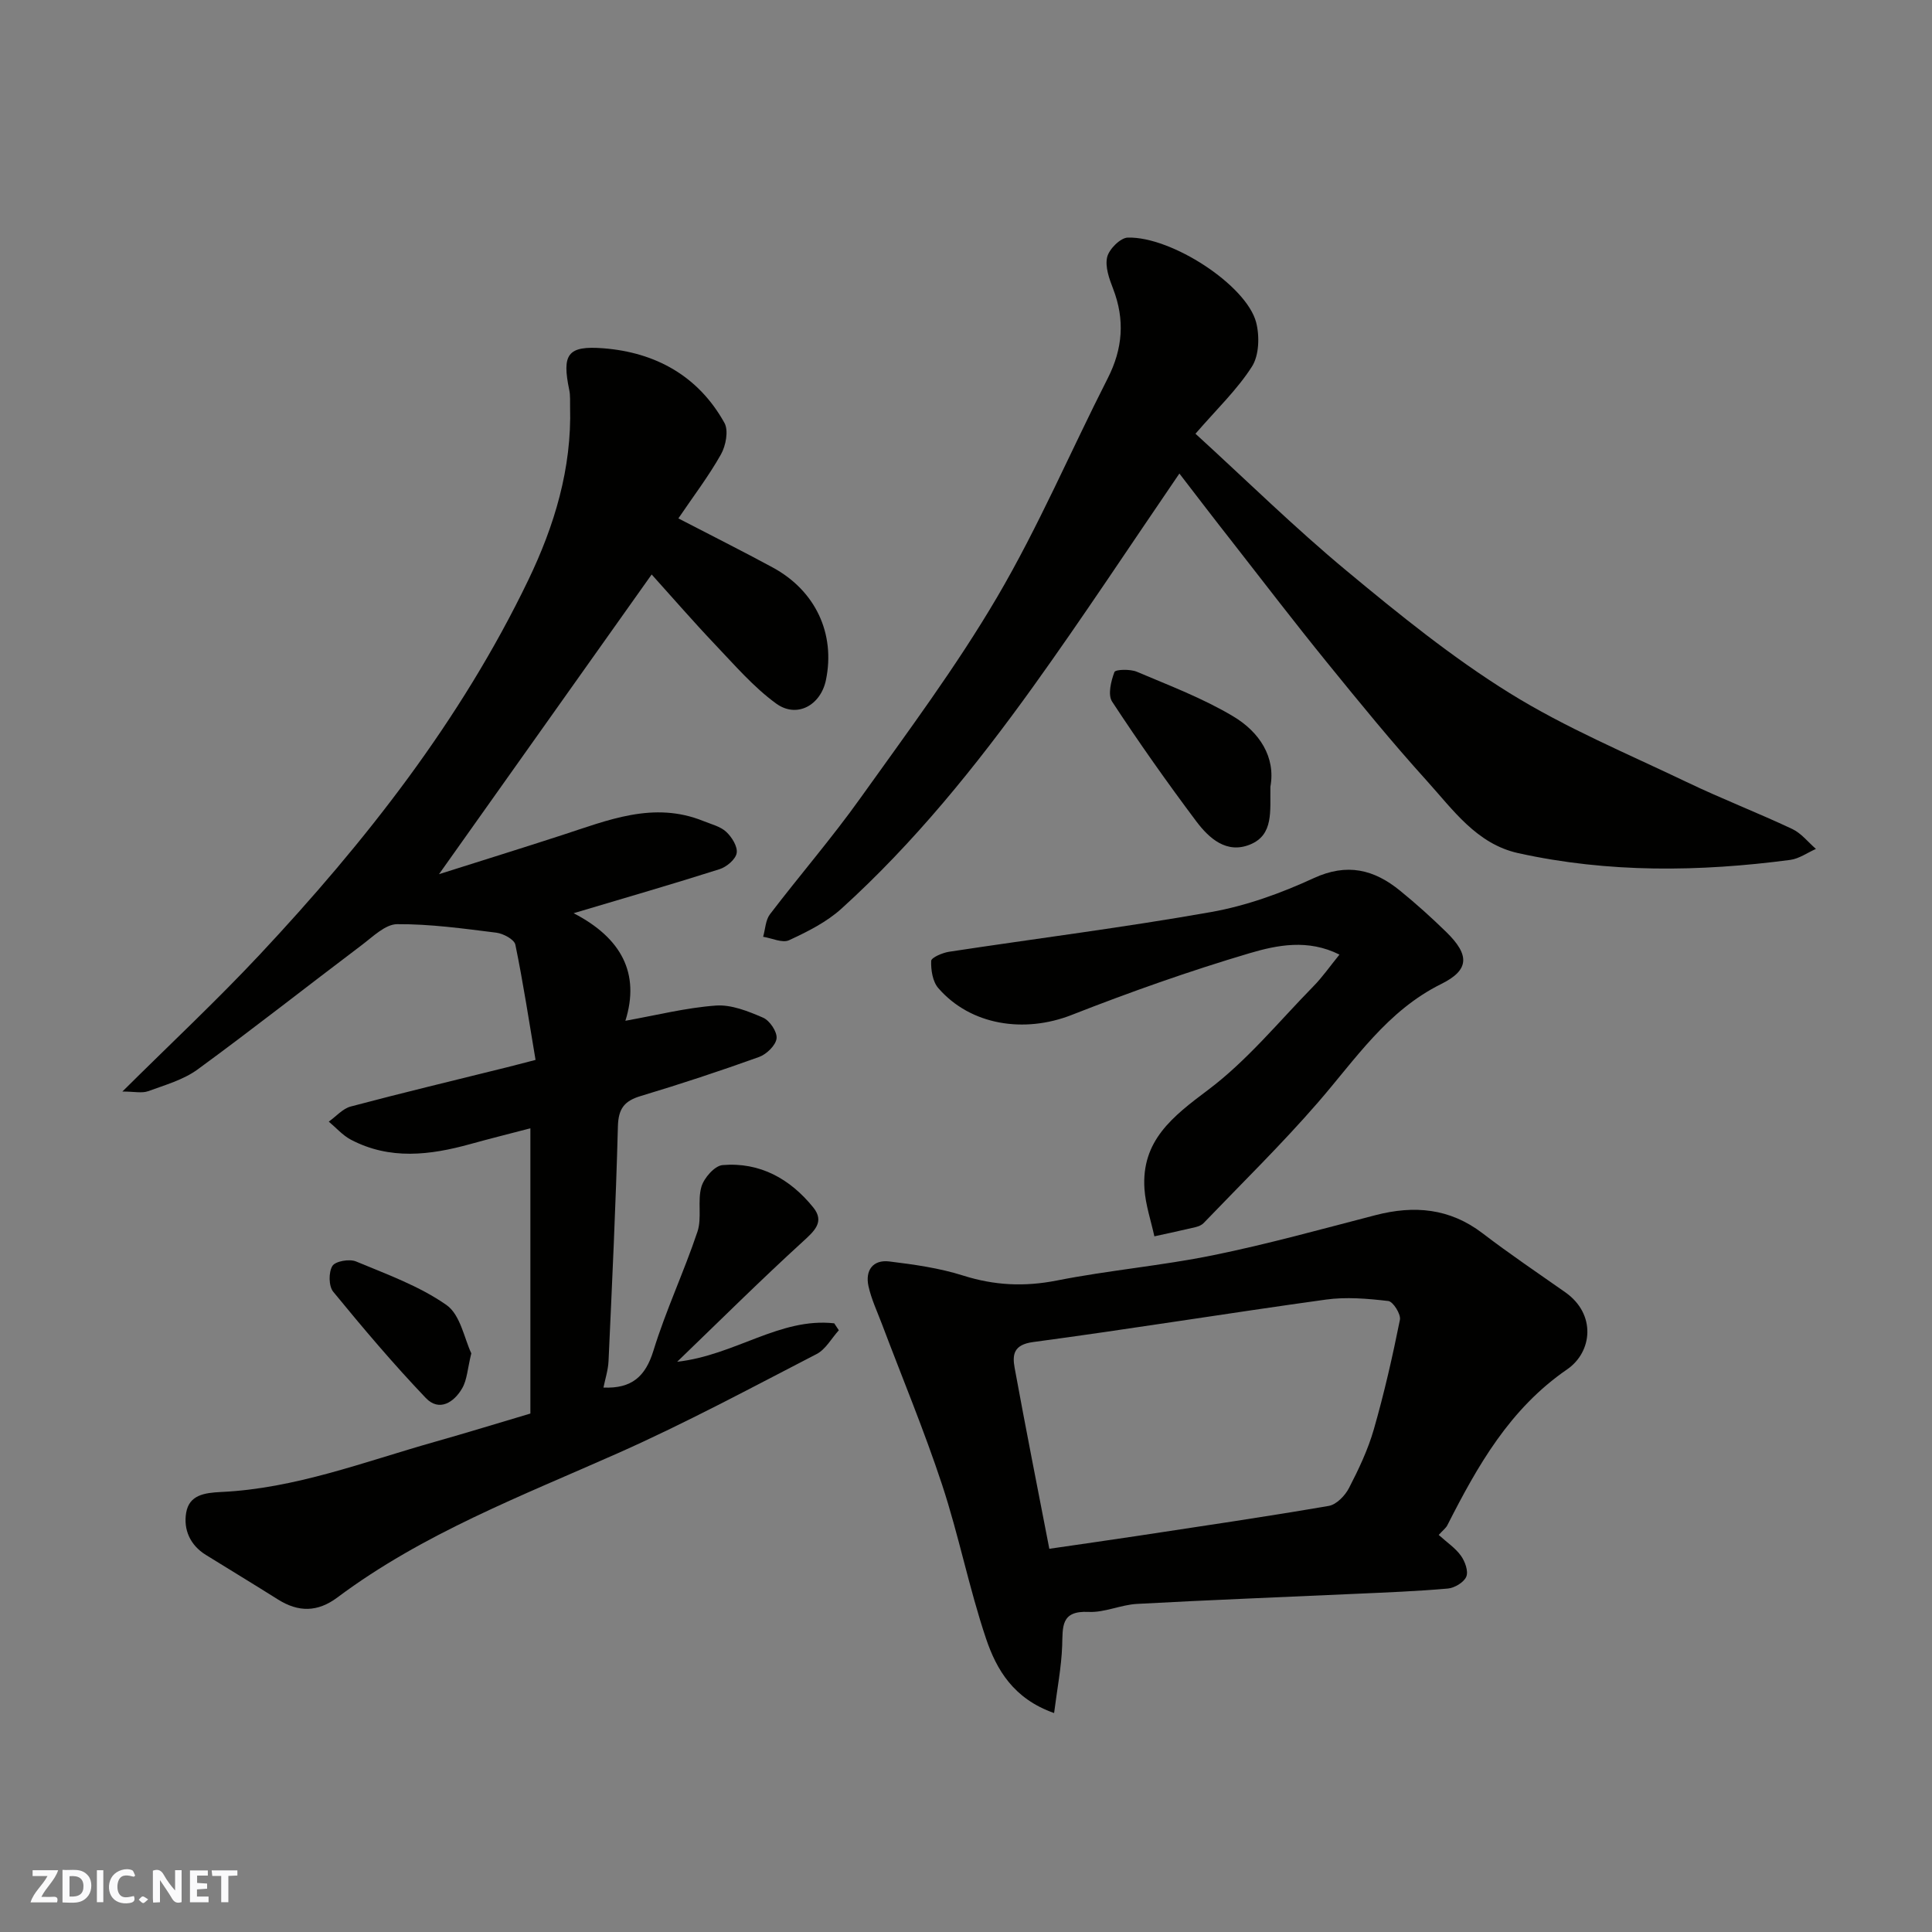 <svg enable-background="new 0 0 400 400" viewBox="0 0 400 400" xmlns="http://www.w3.org/2000/svg"><rect x="0" y="0" width="400" height="400" fill="#808080" stroke="none"/><g fill="#fafafb"><path d="m37.59 393.81c-.92.31-1.52.05-2-.78-.7-1.2-1.52-2.34-2.47-3.78v4.59c-.55.03-.95.05-1.41.07-.03-.37-.06-.64-.06-.91 0-1.91 0-3.81 0-5.7 1.13-.41 1.77-.03 2.29.91.62 1.11 1.38 2.14 2.31 3.19v-4.2h1.35v6.61z"/><path d="m12.94 393.88v-6.75c1.9.19 3.93-.54 5.37 1.29.8 1.01.78 2.88.03 3.97-1.37 1.97-3.4 1.51-5.4 1.49m1.45-1.22c2.04.12 2.92-.58 2.89-2.21-.03-1.51-.98-2.19-2.89-2z"/><path d="m11.81 393.87h-5.49c.68-2.18 2.47-3.48 3.51-5.45h-3.08v-1.21h5.29c-.71 2.13-2.44 3.48-3.47 5.51.86 0 1.63.04 2.39-.01.79-.05 1.14.21.85 1.16"/><path d="m39.33 393.86v-6.61h3.7v1.07h-2.22v1.52c.68.04 1.34.09 2.07.13v1.07c-.72.05-1.38.09-2.1.14v1.48h2.4v1.19h-3.85z"/><path d="m27.71 388.56c-1.15-.3-2.46-.61-3.1.64-.37.73-.41 1.93-.06 2.67.63 1.35 1.99.93 3.17.68.35.94-.01 1.32-.93 1.46-1.62.25-3.05-.27-3.76-1.48-.73-1.24-.6-3.03.31-4.17.88-1.11 2.71-1.7 4-1.16.32.13.44.74.65 1.12-.1.08-.19.16-.28.24"/><path d="m49.15 387.24v1.07c-.59.02-1.17.05-1.87.08v5.44h-1.48v-5.44h-1.85c-.05-.4-.08-.73-.13-1.15z"/><path d="m20.06 387.21h1.33v6.62h-1.33z"/><path d="m30.68 393.25c-.49.38-.8.79-1.05.76-.32-.05-.6-.45-.9-.7.26-.24.51-.64.8-.67.29-.04.62.3 1.15.61"/></g><path d="m140.2 281.94c12.03-1.36 21.26-9.21 32.52-7.96.32.48.63.96.95 1.44-1.52 1.67-2.72 3.95-4.6 4.92-13.59 7.02-27.09 14.28-41.06 20.49-19.98 8.88-40.46 16.67-58.16 29.91-4.11 3.07-8.07 3.07-12.29.42-4.96-3.12-9.97-6.16-14.95-9.24-3.25-2.01-4.65-5.24-4.07-8.7.62-3.69 3.74-4.15 7.24-4.32 15.32-.71 29.57-6.23 44.12-10.35 6.69-1.89 13.33-3.94 19.91-5.89 0-19.66 0-38.95 0-59.06-4.38 1.15-8.41 2.15-12.41 3.26-8.36 2.32-16.7 3.34-24.77-.91-1.7-.9-3.05-2.47-4.56-3.73 1.51-1.07 2.88-2.69 4.55-3.13 10.69-2.84 21.44-5.41 32.18-8.08 1.59-.39 3.17-.82 6.08-1.57-1.33-7.87-2.54-15.9-4.18-23.85-.22-1.09-2.5-2.31-3.95-2.49-6.82-.85-13.69-1.81-20.53-1.76-2.45.02-5.02 2.59-7.3 4.31-11.36 8.57-22.53 17.38-34.01 25.77-2.95 2.15-6.74 3.22-10.24 4.5-1.28.46-2.86.07-5.33.07 10.01-9.94 19.52-18.83 28.4-28.31 21.91-23.4 41.62-48.48 55.62-77.55 5.43-11.27 9.03-23.14 8.67-35.89-.03-1.16.07-2.36-.17-3.48-1.53-7.38-.42-9.24 7.07-8.65 10.8.85 19.66 5.73 25.06 15.45.88 1.59.29 4.71-.72 6.51-2.53 4.5-5.7 8.65-8.82 13.26 6.88 3.57 13.26 6.76 19.53 10.16 8.87 4.8 13.01 13.72 11.02 23.31-1.08 5.22-6.02 7.98-10.31 4.86-4.71-3.43-8.62-8-12.68-12.26-4.44-4.67-8.66-9.55-13.09-14.46-14.58 20.54-28.87 40.69-44.03 62.05 9.13-2.89 17.26-5.42 25.36-8.05 9.59-3.11 19.07-7.13 29.38-2.95 1.62.66 3.5 1.1 4.72 2.23 1.17 1.08 2.4 3.06 2.17 4.4-.22 1.3-2.08 2.87-3.53 3.33-9.54 3.04-19.17 5.82-30.23 9.12 9.89 5.11 13.8 12.46 10.72 22.27 6.44-1.15 12.55-2.7 18.74-3.15 3.2-.23 6.7 1.18 9.77 2.51 1.38.6 2.95 2.94 2.79 4.3-.17 1.43-2.07 3.27-3.61 3.83-8.11 2.92-16.3 5.62-24.55 8.1-3.38 1.02-4.59 2.62-4.69 6.27-.43 16.21-1.2 32.41-1.94 48.6-.09 1.88-.7 3.74-1.05 5.48 5.82.25 8.69-2.26 10.34-7.62 2.57-8.36 6.34-16.35 9.12-24.65.96-2.87-.03-6.37.82-9.3.53-1.83 2.74-4.35 4.37-4.49 7.75-.66 14.01 2.86 18.78 8.76 2.42 2.99.24 4.89-2.16 7.09-8.61 7.85-16.87 16.06-26.01 24.87z" fill="#010100"/><path d="m297.87 317.79c1.74 1.58 3.48 2.73 4.61 4.32.84 1.18 1.57 3.2 1.1 4.32-.49 1.18-2.42 2.33-3.81 2.46-6.41.57-12.84.81-19.27 1.1-15.02.69-30.06 1.26-45.07 2.08-3.39.18-6.76 1.83-10.08 1.66-5.78-.28-5.3 3.12-5.44 7.02-.16 4.44-1.03 8.86-1.67 13.92-8.41-2.96-11.93-9-14.09-15.41-3.52-10.46-5.64-21.38-9.1-31.86-3.71-11.25-8.29-22.22-12.47-33.31-.98-2.58-2.18-5.13-2.77-7.8-.71-3.24.89-5.53 4.3-5.12 5.15.63 10.37 1.36 15.29 2.92 6.48 2.05 12.69 2.35 19.39 1.03 10.72-2.12 21.68-3.06 32.38-5.24 11.31-2.3 22.45-5.41 33.63-8.3 7.99-2.07 15.34-1.44 22.14 3.75 5.57 4.26 11.39 8.19 17.13 12.22 6.46 4.54 5.61 12.37.39 15.96-11.91 8.19-18.55 19.98-24.81 32.29-.3.58-.88 1-1.78 1.99zm-80.62 2.87c6.28-.92 12.24-1.76 18.19-2.66 13.23-2.01 26.48-3.95 39.67-6.22 1.59-.27 3.38-2.13 4.19-3.71 2.01-3.89 3.92-7.92 5.13-12.12 2.15-7.48 3.88-15.09 5.41-22.71.23-1.15-1.42-3.77-2.41-3.88-4.28-.5-8.72-.88-12.95-.29-20.22 2.8-40.37 6.08-60.6 8.79-4.03.54-4.31 2.61-3.81 5.34 2.28 12.47 4.75 24.9 7.18 37.46z" fill="#010100"/><path d="m244.18 98.04c-10.19 14.9-19.95 29.74-30.3 44.15-11.84 16.47-24.58 32.27-39.67 45.94-3.08 2.79-7.02 4.76-10.84 6.53-1.38.64-3.55-.42-5.37-.71.45-1.57.49-3.45 1.41-4.66 6.16-8.07 12.82-15.77 18.71-24.03 9.76-13.67 19.86-27.21 28.34-41.66 8.55-14.56 15.22-30.22 22.9-45.31 3.1-6.1 3.56-12.09 1.11-18.47-.81-2.09-1.72-4.6-1.24-6.6.4-1.65 2.74-3.99 4.27-4.03 9.1-.23 24.56 9.87 26.57 17.55.74 2.85.62 6.83-.87 9.16-3.06 4.79-7.31 8.83-11.69 13.9 10.54 9.62 20.54 19.46 31.3 28.39 10.81 8.98 21.83 17.91 33.73 25.3 11.57 7.19 24.32 12.51 36.66 18.42 7.19 3.45 14.66 6.33 21.88 9.73 1.86.88 3.27 2.72 4.89 4.12-1.76.78-3.47 2.02-5.3 2.27-18.85 2.49-37.69 2.72-56.35-1.4-8.59-1.9-13.48-8.97-18.9-14.96-7.16-7.91-13.92-16.19-20.64-24.47-6.71-8.26-13.18-16.71-19.73-25.1-3.64-4.63-7.2-9.29-10.87-14.06z" fill="#010100"/><path d="m277.32 197.64c-6.51-3.27-12.89-1.98-18.64-.28-12.45 3.69-24.73 8.04-36.82 12.78-9.78 3.83-20.9 2.16-27.6-5.57-1.17-1.35-1.54-3.75-1.47-5.63.03-.69 2.34-1.68 3.71-1.89 18.08-2.75 36.23-5.03 54.23-8.22 7.28-1.29 14.5-3.9 21.24-7.01 6.93-3.2 12.5-1.81 17.89 2.58 3.32 2.7 6.52 5.58 9.58 8.57 4.85 4.74 4.82 7.85-1.04 10.75-11.23 5.56-17.78 15.61-25.59 24.6-7.49 8.63-15.69 16.65-23.61 24.9-.42.44-1.11.71-1.73.86-2.81.67-5.64 1.26-8.47 1.89-.71-3.26-1.82-6.49-2.05-9.78-.68-10.02 5.83-15.03 13.16-20.53 8.08-6.06 14.66-14.15 21.8-21.44 1.84-1.86 3.34-4.03 5.41-6.58z" fill="#010100"/><path d="m263.02 162.89c-.08 5.06.7 9.94-4.18 11.95s-8.51-1.27-11.16-4.79c-6.06-8.08-11.89-16.34-17.43-24.79-.92-1.41-.23-4.24.48-6.12.21-.56 3.27-.64 4.64-.06 6.75 2.86 13.68 5.49 19.93 9.22 5.45 3.24 8.85 8.44 7.72 14.59z" fill="#010100"/><path d="m97.58 280.19c-.79 3.2-.87 5.47-1.88 7.22-1.69 2.94-4.77 4.93-7.54 2.03-6.71-7.03-13-14.47-19.17-22-.95-1.16-.98-4.03-.17-5.34.61-.99 3.53-1.5 4.89-.93 6.41 2.67 13.12 5.09 18.73 9.02 2.89 2.02 3.71 7.02 5.14 10z" fill="#010100"/></svg>